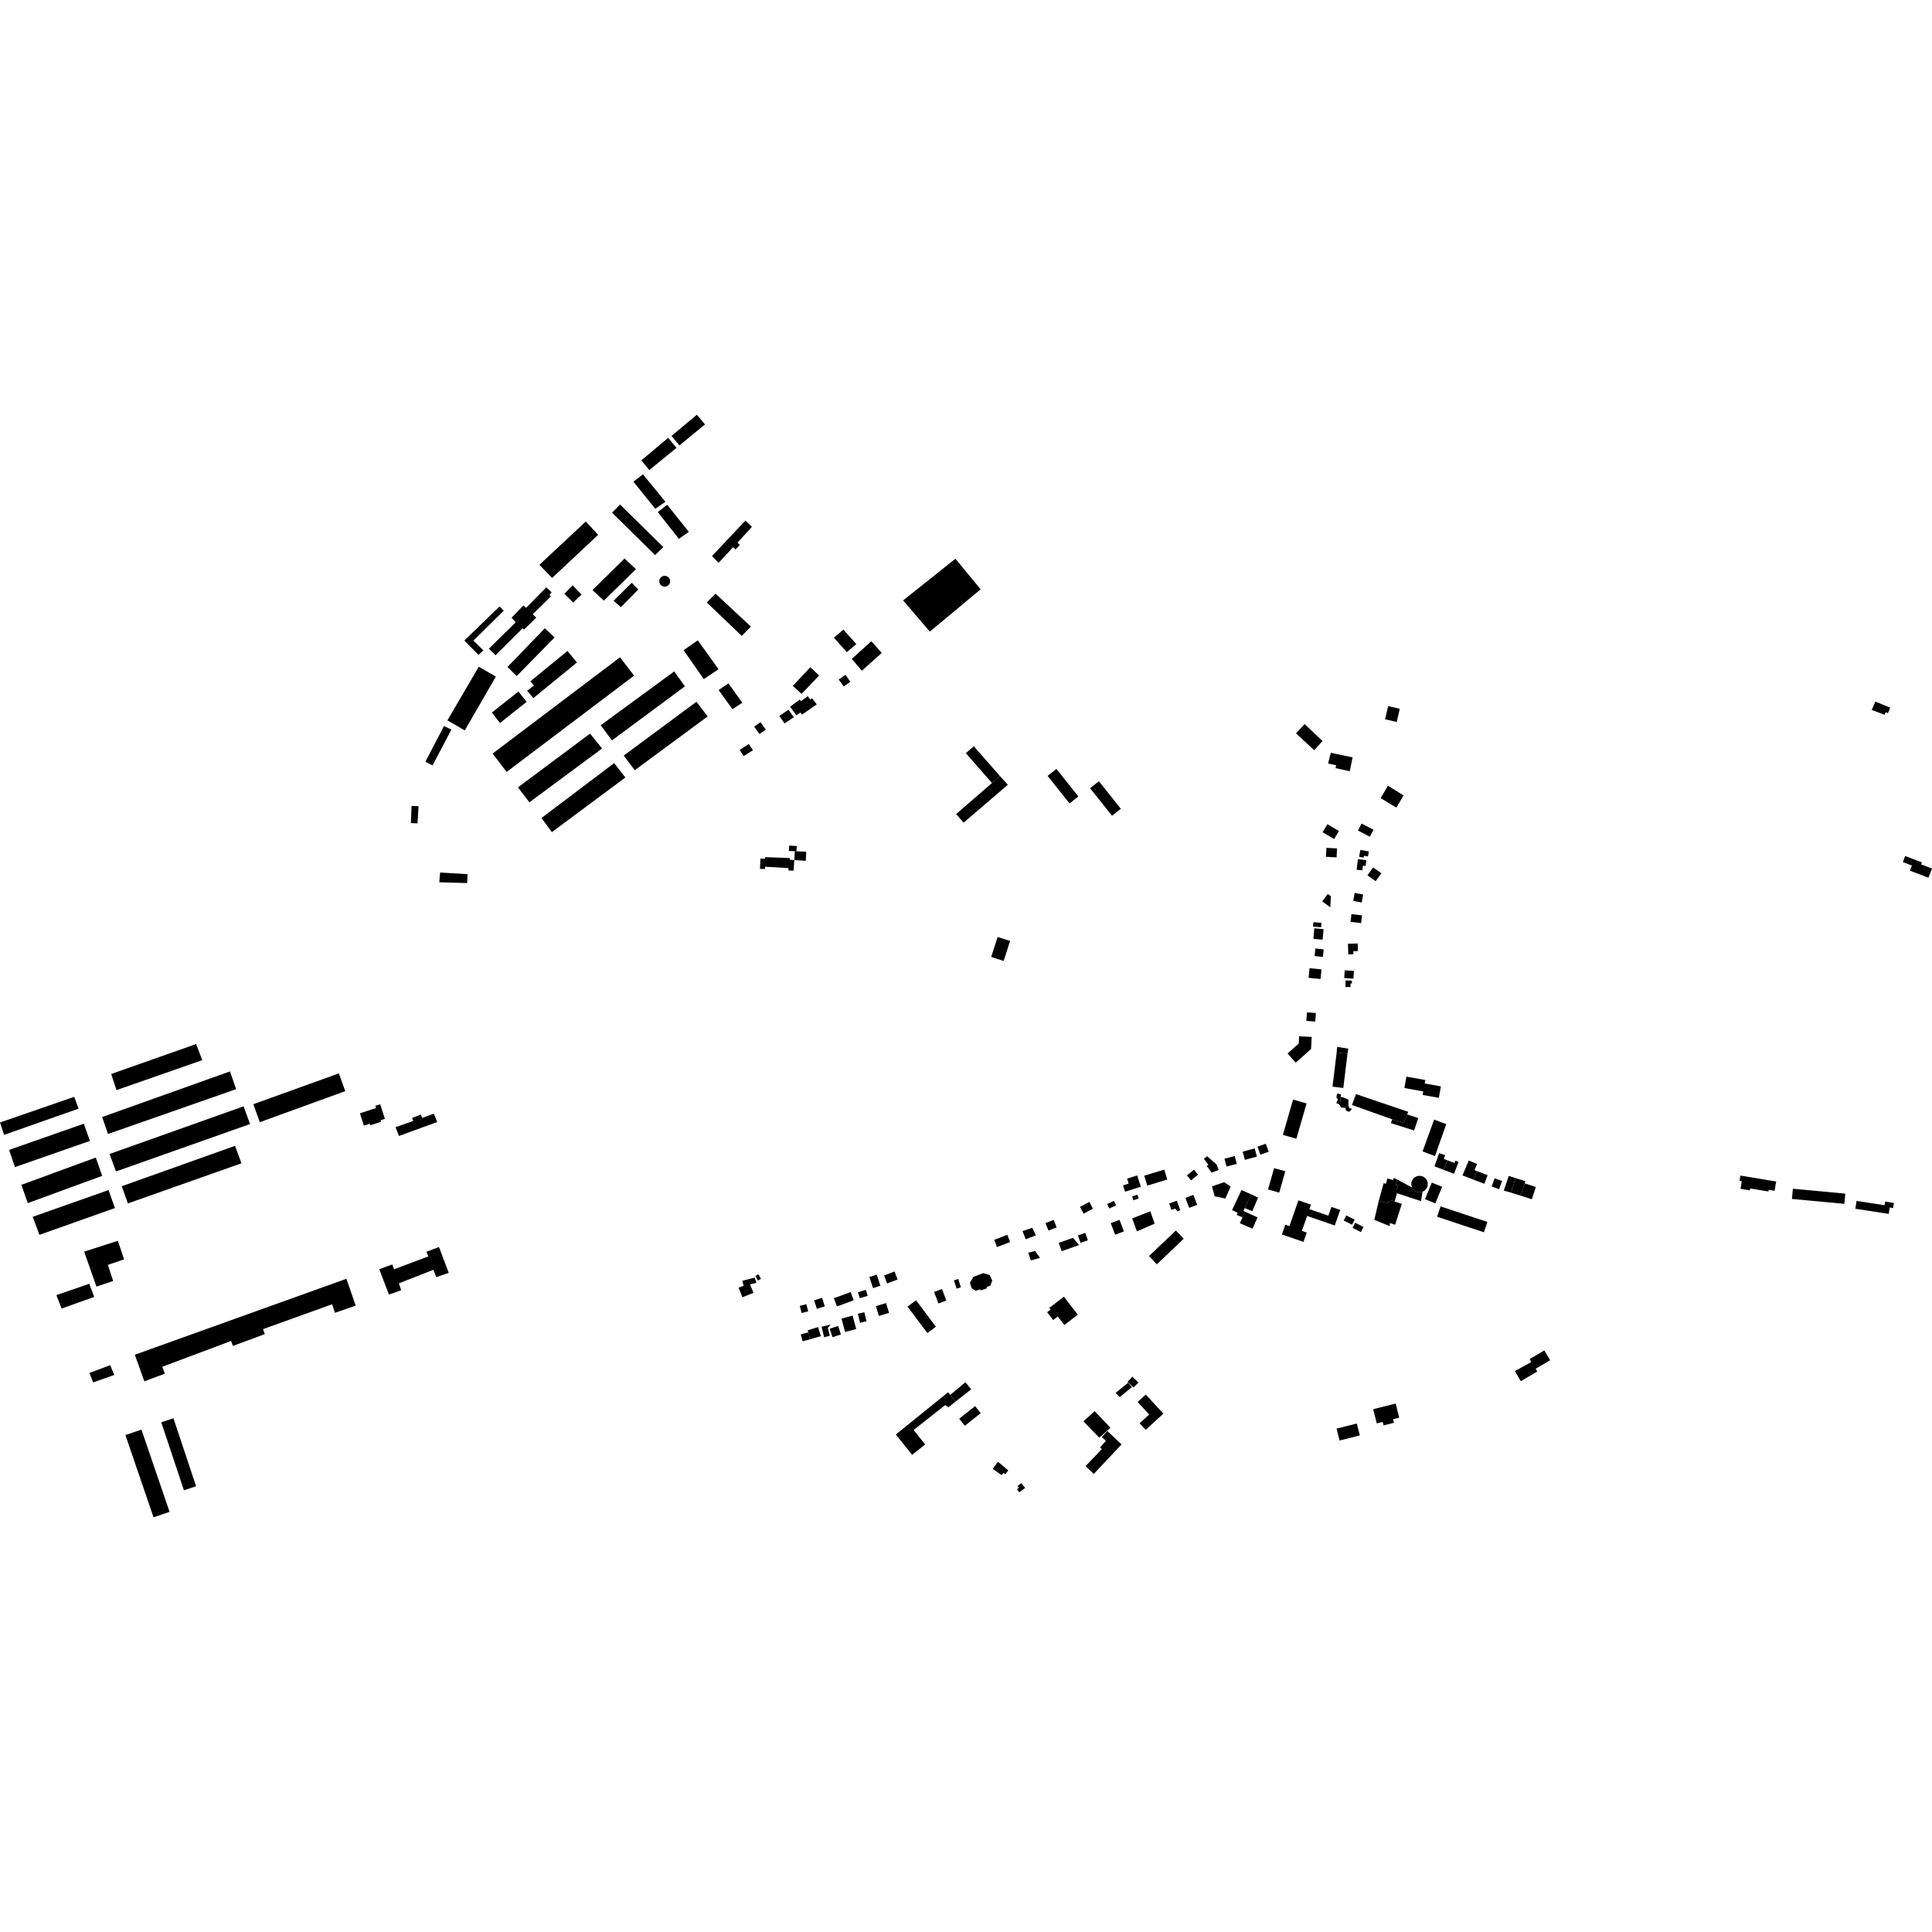 <?xml version="1.0" encoding="utf-8" standalone="no"?>
<!DOCTYPE svg PUBLIC "-//W3C//DTD SVG 1.1//EN"
  "http://www.w3.org/Graphics/SVG/1.1/DTD/svg11.dtd">
<!-- Created with matplotlib (https://matplotlib.org/) -->
<svg height="288pt" version="1.1" viewBox="0 0 288 288" width="288pt" xmlns="http://www.w3.org/2000/svg" xmlns:xlink="http://www.w3.org/1999/xlink">
 <defs>
  <style type="text/css">
*{stroke-linecap:butt;stroke-linejoin:round;}
  </style>
 </defs>
 <g id="figure_1">
  <g id="patch_1">
   <path d="M 0 288 
L 288 288 
L 288 0 
L 0 0 
z
" style="fill:none;opacity:0;"/>
  </g>
  <g id="axes_1">
   <g id="PatchCollection_1">
    <path clip-path="url(#p1ce960e3fb)" d="M 202.967 122.767 
L 202.423 123.803 
L 204.199 124.727 
L 204.743 123.691 
L 202.967 122.767 
"/>
    <path clip-path="url(#p1ce960e3fb)" d="M 197.876 122.863 
L 199.592 123.883 
L 198.876 125.08 
L 197.16 124.061 
L 197.876 122.863 
"/>
    <path clip-path="url(#p1ce960e3fb)" d="M 197.73 126.388 
L 197.657 127.722 
L 199.239 127.808 
L 199.311 126.474 
L 197.73 126.388 
"/>
    <path clip-path="url(#p1ce960e3fb)" d="M 202.79 126.695 
L 202.599 127.717 
L 203.276 127.842 
L 203.327 127.568 
L 203.917 127.677 
L 204.056 126.931 
L 202.79 126.695 
"/>
    <path clip-path="url(#p1ce960e3fb)" d="M 202.431 128.075 
L 202.231 129.643 
L 203.081 129.751 
L 203.173 129.045 
L 203.566 129.095 
L 203.677 128.233 
L 202.431 128.075 
"/>
    <path clip-path="url(#p1ce960e3fb)" d="M 201.934 133.115 
L 201.723 134.302 
L 202.992 134.526 
L 203.203 133.338 
L 201.934 133.115 
"/>
    <path clip-path="url(#p1ce960e3fb)" d="M 201.454 136.264 
L 201.315 137.419 
L 202.9 137.608 
L 203.04 136.453 
L 201.454 136.264 
"/>
    <path clip-path="url(#p1ce960e3fb)" d="M 197.929 133.262 
L 198.391 133.605 
L 198.306 135.246 
L 197.106 134.374 
L 197.929 133.262 
"/>
    <path clip-path="url(#p1ce960e3fb)" d="M 195.783 137.472 
L 196.989 137.563 
L 196.939 138.22 
L 195.733 138.128 
L 195.783 137.472 
"/>
    <path clip-path="url(#p1ce960e3fb)" d="M 195.92 138.384 
L 195.785 139.957 
L 197.163 140.074 
L 197.297 138.501 
L 195.92 138.384 
"/>
    <path clip-path="url(#p1ce960e3fb)" d="M 200.935 140.687 
L 200.985 142.265 
L 201.756 142.24 
L 201.741 141.792 
L 202.425 141.771 
L 202.389 140.641 
L 200.935 140.687 
"/>
    <path clip-path="url(#p1ce960e3fb)" d="M 196.084 141.387 
L 195.96 142.512 
L 197.201 142.648 
L 197.324 141.523 
L 196.084 141.387 
"/>
    <path clip-path="url(#p1ce960e3fb)" d="M 200.454 144.646 
L 200.377 145.798 
L 201.751 145.889 
L 201.828 144.738 
L 200.454 144.646 
"/>
    <path clip-path="url(#p1ce960e3fb)" d="M 195.214 144.326 
L 195.069 145.759 
L 196.849 145.939 
L 196.994 144.504 
L 195.214 144.326 
"/>
    <path clip-path="url(#p1ce960e3fb)" d="M 200.578 146.157 
L 200.561 147.128 
L 201.313 147.141 
L 201.322 146.608 
L 201.52 146.611 
L 201.528 146.173 
L 200.578 146.157 
"/>
    <path clip-path="url(#p1ce960e3fb)" d="M 194.828 150.913 
L 194.734 152.182 
L 196.063 152.28 
L 196.158 151.011 
L 194.828 150.913 
"/>
    <path clip-path="url(#p1ce960e3fb)" d="M 193.661 154.475 
L 193.602 155.561 
L 191.93 157.04 
L 193.148 158.407 
L 195.437 156.382 
L 195.535 154.577 
L 193.661 154.475 
"/>
    <path clip-path="url(#p1ce960e3fb)" d="M 199.331 156.061 
L 199.256 156.887 
L 200.867 157.081 
L 200.985 156.315 
L 199.331 156.061 
"/>
    <path clip-path="url(#p1ce960e3fb)" d="M 199.256 156.887 
L 198.633 161.987 
L 200.245 162.183 
L 200.867 157.081 
L 199.256 156.887 
"/>
    <path clip-path="url(#p1ce960e3fb)" d="M 199.896 163.106 
L 199.679 163.111 
L 199.458 162.977 
L 199.29 163.105 
L 199.219 163.63 
L 199.465 163.904 
L 199.257 164.249 
L 199.247 164.497 
L 199.527 164.536 
L 199.735 164.794 
L 199.857 163.509 
L 199.896 163.106 
"/>
    <path clip-path="url(#p1ce960e3fb)" d="M 199.735 164.794 
L 199.979 165.128 
L 200.514 165.123 
L 201.004 164.818 
L 201.012 163.936 
L 200.323 163.612 
L 199.857 163.509 
L 199.735 164.794 
"/>
    <path clip-path="url(#p1ce960e3fb)" d="M 201.004 164.818 
L 201.152 165.169 
L 201.542 165.299 
L 201.141 165.733 
L 200.868 165.647 
L 200.632 165.529 
L 200.588 165.269 
L 200.514 165.123 
L 201.004 164.818 
"/>
    <path clip-path="url(#p1ce960e3fb)" d="M 192.757 163.913 
L 194.768 164.488 
L 193.25 169.751 
L 191.239 169.175 
L 192.757 163.913 
"/>
    <path clip-path="url(#p1ce960e3fb)" d="M 209.924 165.737 
L 202.136 163.098 
L 201.534 164.719 
L 201.945 164.866 
L 207.528 166.858 
L 209.25 167.371 
L 209.758 166.131 
L 209.924 165.737 
"/>
    <path clip-path="url(#p1ce960e3fb)" d="M 209.758 166.131 
L 211.417 166.668 
L 210.796 168.521 
L 207.346 167.428 
L 207.528 166.858 
L 209.25 167.371 
L 209.758 166.131 
"/>
    <path clip-path="url(#p1ce960e3fb)" d="M 189.93 174.131 
L 189.023 177.312 
L 190.692 177.784 
L 191.598 174.601 
L 189.93 174.131 
"/>
    <path clip-path="url(#p1ce960e3fb)" d="M 206.258 176.373 
L 206.592 176.464 
L 206.811 175.672 
L 207.639 175.899 
L 207.805 175.585 
L 208.258 175.823 
L 208.093 176.661 
L 208.449 176.652 
L 208.202 177.323 
L 208.331 177.551 
L 208.242 177.875 
L 207.901 179.101 
L 207.385 178.958 
L 207.329 179.16 
L 207.012 179.074 
L 206.926 179.383 
L 205.532 179 
L 206.258 176.373 
"/>
    <path clip-path="url(#p1ce960e3fb)" d="M 207.901 179.101 
L 208.966 179.453 
L 207.972 182.569 
L 207.191 182.325 
L 207.154 182.774 
L 204.867 181.84 
L 205.532 179 
L 206.926 179.383 
L 207.012 179.074 
L 207.329 179.16 
L 207.385 178.958 
L 207.901 179.101 
"/>
    <path clip-path="url(#p1ce960e3fb)" d="M 208.258 175.823 
L 210.478 177.012 
L 210.684 177.325 
L 210.973 177.564 
L 211.322 177.705 
L 211.697 177.735 
L 212.064 177.652 
L 211.821 179.048 
L 208.242 177.875 
L 208.202 177.323 
L 208.449 176.652 
L 208.093 176.661 
L 208.258 175.823 
"/>
    <path clip-path="url(#p1ce960e3fb)" d="M 211.697 177.735 
L 211.322 177.705 
L 210.973 177.564 
L 210.684 177.325 
L 210.478 177.012 
L 210.372 176.607 
L 210.408 176.191 
L 210.582 175.809 
L 210.872 175.507 
L 211.249 175.321 
L 211.665 175.269 
L 212.074 175.358 
L 212.431 175.578 
L 212.694 175.904 
L 212.831 176.3 
L 212.83 176.717 
L 212.688 177.111 
L 212.423 177.435 
L 212.064 177.652 
L 211.697 177.735 
"/>
    <path clip-path="url(#p1ce960e3fb)" d="M 200.691 181.18 
L 201.93 181.805 
L 201.544 182.565 
L 200.303 181.94 
L 200.691 181.18 
"/>
    <path clip-path="url(#p1ce960e3fb)" d="M 202.013 182.273 
L 203.254 182.899 
L 202.868 183.659 
L 201.627 183.033 
L 202.013 182.273 
"/>
    <path clip-path="url(#p1ce960e3fb)" d="M 199.781 180.365 
L 198.973 182.683 
L 194.849 181.257 
L 194.071 183.488 
L 194.791 183.737 
L 194.305 185.131 
L 191.09 184.02 
L 191.597 182.562 
L 192.214 182.776 
L 193.553 178.933 
L 195.419 179.579 
L 195.188 180.241 
L 198.013 181.218 
L 198.468 179.911 
L 199.781 180.365 
"/>
    <path clip-path="url(#p1ce960e3fb)" d="M 213.785 166.897 
L 215.592 167.57 
L 213.91 172.334 
L 212.059 171.639 
L 213.785 166.897 
"/>
    <path clip-path="url(#p1ce960e3fb)" d="M 214.742 179.836 
L 221.723 182.156 
L 221.207 183.696 
L 214.226 181.377 
L 214.742 179.836 
"/>
    <path clip-path="url(#p1ce960e3fb)" d="M 209.652 160.493 
L 212.469 160.996 
L 212.376 161.512 
L 214.794 161.944 
L 214.486 163.652 
L 212.067 163.22 
L 212.163 162.694 
L 209.346 162.19 
L 209.652 160.493 
"/>
    <path clip-path="url(#p1ce960e3fb)" d="M 18.695 213.922 
L 21.086 213.111 
L 25.276 225.368 
L 22.886 226.179 
L 18.695 213.922 
"/>
    <path clip-path="url(#p1ce960e3fb)" d="M 24.039 212.02 
L 27.417 222.152 
L 29.231 221.551 
L 25.853 211.42 
L 24.039 212.02 
"/>
    <path clip-path="url(#p1ce960e3fb)" d="M 156.162 115.657 
L 159.436 119.765 
L 160.75 118.726 
L 157.475 114.616 
L 156.162 115.657 
"/>
    <path clip-path="url(#p1ce960e3fb)" d="M 162.496 117.497 
L 165.771 121.607 
L 167.084 120.566 
L 163.809 116.458 
L 162.496 117.497 
"/>
    <path clip-path="url(#p1ce960e3fb)" d="M 149.063 115.689 
L 150.238 116.98 
L 143.642 122.637 
L 142.531 121.351 
L 147.875 116.722 
L 149.063 115.689 
"/>
    <path clip-path="url(#p1ce960e3fb)" d="M 149.063 115.689 
L 145.169 111.243 
L 143.981 112.275 
L 147.875 116.722 
L 149.063 115.689 
"/>
    <path clip-path="url(#p1ce960e3fb)" d="M 213.437 176.29 
L 214.975 176.914 
L 213.964 179.383 
L 212.427 178.759 
L 213.437 176.29 
"/>
    <path clip-path="url(#p1ce960e3fb)" d="M 214.529 171.901 
L 215.42 172.214 
L 215.227 172.758 
L 215.742 172.951 
L 215.187 174.376 
L 213.832 173.861 
L 214.529 171.901 
"/>
    <path clip-path="url(#p1ce960e3fb)" d="M 215.742 172.951 
L 216.814 173.365 
L 216.948 173.022 
L 217.43 173.209 
L 216.74 174.977 
L 215.187 174.376 
L 215.742 172.951 
"/>
    <path clip-path="url(#p1ce960e3fb)" d="M 218.944 172.994 
L 220.185 173.513 
L 219.801 174.425 
L 220.155 174.576 
L 219.666 175.857 
L 218.008 175.22 
L 218.944 172.994 
"/>
    <path clip-path="url(#p1ce960e3fb)" d="M 220.155 174.576 
L 221.76 175.183 
L 221.271 176.464 
L 219.666 175.857 
L 220.155 174.576 
"/>
    <path clip-path="url(#p1ce960e3fb)" d="M 222.801 175.648 
L 222.355 176.872 
L 223.462 177.274 
L 223.91 176.05 
L 222.801 175.648 
"/>
    <path clip-path="url(#p1ce960e3fb)" d="M 224.907 175.291 
L 225.926 175.622 
L 225.254 177.789 
L 224.165 177.477 
L 224.907 175.291 
"/>
    <path clip-path="url(#p1ce960e3fb)" d="M 225.926 175.622 
L 227.375 176.067 
L 227.287 176.406 
L 226.693 178.24 
L 225.254 177.789 
L 225.926 175.622 
"/>
    <path clip-path="url(#p1ce960e3fb)" d="M 227.287 176.406 
L 228.945 176.938 
L 228.352 178.772 
L 226.693 178.24 
L 227.287 176.406 
"/>
    <path clip-path="url(#p1ce960e3fb)" d="M 187.455 170.926 
L 187.874 172.123 
L 189.115 171.691 
L 188.695 170.495 
L 187.455 170.926 
"/>
    <path clip-path="url(#p1ce960e3fb)" d="M 185.241 171.674 
L 187.034 171.185 
L 187.369 172.409 
L 185.577 172.897 
L 185.241 171.674 
"/>
    <path clip-path="url(#p1ce960e3fb)" d="M 182.528 172.725 
L 182.839 173.898 
L 184.365 173.496 
L 184.055 172.323 
L 182.528 172.725 
"/>
    <path clip-path="url(#p1ce960e3fb)" d="M 179.457 172.716 
L 179.949 172.361 
L 181.365 173.601 
L 181.669 174.409 
L 180.612 174.804 
L 179.889 173.814 
L 180.13 173.64 
L 179.457 172.716 
"/>
    <path clip-path="url(#p1ce960e3fb)" d="M 180.662 176.856 
L 182.494 176.229 
L 183.452 176.878 
L 182.66 178.666 
L 181.07 178.333 
L 180.662 176.856 
"/>
    <path clip-path="url(#p1ce960e3fb)" d="M 176.937 175.213 
L 177.983 174.362 
L 178.59 175.102 
L 177.543 175.953 
L 176.937 175.213 
"/>
    <path clip-path="url(#p1ce960e3fb)" d="M 174.282 179.403 
L 175.431 178.99 
L 175.942 180.401 
L 175.51 180.557 
L 175.164 180.158 
L 174.626 180.351 
L 174.282 179.403 
"/>
    <path clip-path="url(#p1ce960e3fb)" d="M 176.703 178.564 
L 177.272 180.054 
L 178.461 179.603 
L 177.892 178.114 
L 176.703 178.564 
"/>
    <path clip-path="url(#p1ce960e3fb)" d="M 170.568 175.259 
L 171.02 176.736 
L 174.004 175.832 
L 173.553 174.353 
L 170.568 175.259 
"/>
    <path clip-path="url(#p1ce960e3fb)" d="M 168.78 181.633 
L 169.48 183.558 
L 172.125 182.407 
L 171.472 180.559 
L 168.78 181.633 
"/>
    <path clip-path="url(#p1ce960e3fb)" d="M 175.279 183.43 
L 176.455 184.657 
L 172.45 188.468 
L 171.274 187.243 
L 175.279 183.43 
"/>
    <path clip-path="url(#p1ce960e3fb)" d="M 167.41 176.698 
L 167.712 177.644 
L 170.058 176.899 
L 169.52 175.217 
L 168.012 175.695 
L 168.248 176.432 
L 167.41 176.698 
"/>
    <path clip-path="url(#p1ce960e3fb)" d="M 168.767 178.342 
L 168.949 178.916 
L 169.738 178.667 
L 169.556 178.093 
L 168.767 178.342 
"/>
    <path clip-path="url(#p1ce960e3fb)" d="M 165.042 179.473 
L 165.347 180.149 
L 166.368 179.69 
L 166.063 179.014 
L 165.042 179.473 
"/>
    <path clip-path="url(#p1ce960e3fb)" d="M 160.993 179.903 
L 161.532 180.917 
L 162.924 180.183 
L 162.387 179.169 
L 160.993 179.903 
"/>
    <path clip-path="url(#p1ce960e3fb)" d="M 165.578 182.331 
L 166.885 181.839 
L 167.539 183.563 
L 166.232 184.055 
L 165.578 182.331 
"/>
    <path clip-path="url(#p1ce960e3fb)" d="M 259.442 175.241 
L 259.311 176.02 
L 259.647 176.076 
L 259.456 177.213 
L 260.845 177.445 
L 260.893 177.16 
L 263.614 177.612 
L 263.657 177.364 
L 264.536 177.51 
L 264.768 176.127 
L 259.442 175.241 
"/>
    <path clip-path="url(#p1ce960e3fb)" d="M 267.261 177.204 
L 275.078 177.933 
L 274.935 179.455 
L 267.118 178.726 
L 267.261 177.204 
"/>
    <path clip-path="url(#p1ce960e3fb)" d="M 276.755 179.019 
L 280.931 179.659 
L 281.013 179.121 
L 282.317 179.32 
L 282.2 180.079 
L 281.694 180.002 
L 281.548 180.952 
L 276.573 180.189 
L 276.755 179.019 
"/>
    <path clip-path="url(#p1ce960e3fb)" d="M 155.847 182.325 
L 156.296 183.446 
L 157.514 182.96 
L 157.064 181.84 
L 155.847 182.325 
"/>
    <path clip-path="url(#p1ce960e3fb)" d="M 160.686 184.166 
L 161.07 185.266 
L 162.166 184.885 
L 161.782 183.785 
L 160.686 184.166 
"/>
    <path clip-path="url(#p1ce960e3fb)" d="M 157.82 185.272 
L 158.259 186.512 
L 160.855 185.6 
L 159.952 184.525 
L 157.82 185.272 
"/>
    <path clip-path="url(#p1ce960e3fb)" d="M 152.422 183.51 
L 152.9 184.736 
L 154.412 184.151 
L 153.876 183.025 
L 152.422 183.51 
"/>
    <path clip-path="url(#p1ce960e3fb)" d="M 153.292 186.739 
L 153.667 187.89 
L 155.045 187.51 
L 154.285 186.47 
L 153.292 186.739 
"/>
    <path clip-path="url(#p1ce960e3fb)" d="M 148.204 184.818 
L 148.619 185.897 
L 150.578 185.149 
L 150.164 184.07 
L 148.204 184.818 
"/>
    <path clip-path="url(#p1ce960e3fb)" d="M 144.574 191.229 
L 145.104 190.342 
L 146.57 189.779 
L 147.526 190.07 
L 147.914 190.895 
L 147.624 191.657 
L 147.07 191.845 
L 147.13 192.044 
L 146.182 192.366 
L 146.098 192.199 
L 145.461 192.427 
L 144.855 192.05 
L 144.574 191.229 
"/>
    <path clip-path="url(#p1ce960e3fb)" d="M 135.286 194.77 
L 138.24 198.717 
L 139.51 197.772 
L 136.556 193.825 
L 135.286 194.77 
"/>
    <path clip-path="url(#p1ce960e3fb)" d="M 142.203 190.857 
L 142.587 192.095 
L 143.236 191.895 
L 142.851 190.657 
L 142.203 190.857 
"/>
    <path clip-path="url(#p1ce960e3fb)" d="M 139.245 192.587 
L 139.89 194.309 
L 141.065 193.873 
L 140.42 192.149 
L 139.245 192.587 
"/>
    <path clip-path="url(#p1ce960e3fb)" d="M 131.786 190.131 
L 132.241 191.323 
L 133.804 190.731 
L 133.35 189.538 
L 131.786 190.131 
"/>
    <path clip-path="url(#p1ce960e3fb)" d="M 129.6 190.365 
L 130.143 192.018 
L 131.236 191.661 
L 130.693 190.008 
L 129.6 190.365 
"/>
    <path clip-path="url(#p1ce960e3fb)" d="M 130.565 194.705 
L 131.01 196.167 
L 132.531 195.709 
L 132.086 194.245 
L 130.565 194.705 
"/>
    <path clip-path="url(#p1ce960e3fb)" d="M 141.327 207.544 
L 141.643 207.933 
L 142.45 208.919 
L 141.37 209.795 
L 140.9 209.452 
L 136.194 213.164 
L 137.913 215.327 
L 135.958 216.87 
L 133.546 213.833 
L 141.327 207.544 
"/>
    <path clip-path="url(#p1ce960e3fb)" d="M 141.643 207.933 
L 143.908 206.052 
L 144.786 207.094 
L 142.45 208.919 
L 141.643 207.933 
"/>
    <path clip-path="url(#p1ce960e3fb)" d="M 142.991 211.487 
L 143.827 212.536 
L 146.194 210.659 
L 145.358 209.611 
L 142.991 211.487 
"/>
    <path clip-path="url(#p1ce960e3fb)" d="M 127.891 192.635 
L 128.165 193.526 
L 129.341 193.166 
L 129.067 192.274 
L 127.891 192.635 
"/>
    <path clip-path="url(#p1ce960e3fb)" d="M 124.311 193.522 
L 124.761 194.746 
L 127.262 193.832 
L 126.812 192.608 
L 124.311 193.522 
"/>
    <path clip-path="url(#p1ce960e3fb)" d="M 127.881 195.84 
L 128.207 197.185 
L 129.166 196.955 
L 128.841 195.609 
L 127.881 195.84 
"/>
    <path clip-path="url(#p1ce960e3fb)" d="M 125.44 196.564 
L 125.976 198.553 
L 127.634 198.112 
L 127.098 196.121 
L 125.44 196.564 
"/>
    <path clip-path="url(#p1ce960e3fb)" d="M 123.687 198.066 
L 124.102 199.332 
L 125.354 198.924 
L 124.94 197.659 
L 123.687 198.066 
"/>
    <path clip-path="url(#p1ce960e3fb)" d="M 122.473 197.779 
L 123.837 197.442 
L 123.403 197.943 
L 123.696 199.126 
L 122.858 199.332 
L 122.473 197.779 
"/>
    <path clip-path="url(#p1ce960e3fb)" d="M 120.393 198.309 
L 120.498 198.607 
L 120.776 199.638 
L 122.369 199.178 
L 121.942 197.823 
L 120.393 198.309 
"/>
    <path clip-path="url(#p1ce960e3fb)" d="M 120.498 198.607 
L 119.369 198.912 
L 119.648 199.943 
L 120.776 199.638 
L 120.498 198.607 
"/>
    <path clip-path="url(#p1ce960e3fb)" d="M 121.362 193.835 
L 121.77 195.108 
L 122.951 194.734 
L 122.543 193.46 
L 121.362 193.835 
"/>
    <path clip-path="url(#p1ce960e3fb)" d="M 119.224 194.665 
L 119.496 195.727 
L 120.473 195.48 
L 120.203 194.417 
L 119.224 194.665 
"/>
    <path clip-path="url(#p1ce960e3fb)" d="M 110.096 191.945 
L 110.666 193.376 
L 112.318 192.724 
L 111.749 191.294 
L 110.848 191.678 
L 110.096 191.945 
"/>
    <path clip-path="url(#p1ce960e3fb)" d="M 110.848 191.678 
L 110.652 190.926 
L 112.499 190.45 
L 112.752 191.237 
L 110.848 191.678 
"/>
    <path clip-path="url(#p1ce960e3fb)" d="M 113.066 189.957 
L 113.435 190.638 
L 112.977 190.885 
L 112.607 190.205 
L 113.066 189.957 
"/>
    <path clip-path="url(#p1ce960e3fb)" d="M 199.24 212.961 
L 199.691 214.737 
L 202.708 213.974 
L 202.257 212.199 
L 199.24 212.961 
"/>
    <path clip-path="url(#p1ce960e3fb)" d="M 204.699 210.066 
L 205.233 212.182 
L 206.114 211.961 
L 206.244 212.48 
L 207.793 212.091 
L 207.659 211.56 
L 208.579 211.329 
L 208.05 209.228 
L 204.699 210.066 
"/>
    <path clip-path="url(#p1ce960e3fb)" d="M 225.818 204.385 
L 228.232 203.054 
L 228.057 202.569 
L 230.207 201.302 
L 231.076 202.765 
L 228.916 204.038 
L 229.157 204.446 
L 226.711 205.888 
L 225.818 204.385 
"/>
    <path clip-path="url(#p1ce960e3fb)" d="M 183.657 180.393 
L 185.068 177.401 
L 186.51 178.039 
L 185.556 180.088 
L 185.099 181.069 
L 183.657 180.393 
"/>
    <path clip-path="url(#p1ce960e3fb)" d="M 186.51 178.039 
L 187.544 178.533 
L 186.668 180.552 
L 185.556 180.088 
L 186.51 178.039 
"/>
    <path clip-path="url(#p1ce960e3fb)" d="M 184.348 181.106 
L 184.752 180.233 
L 185.609 180.634 
L 185.224 181.469 
L 184.348 181.106 
"/>
    <path clip-path="url(#p1ce960e3fb)" d="M 185.609 180.634 
L 187.46 181.473 
L 186.711 183.162 
L 184.821 182.344 
L 185.609 180.634 
"/>
    <path clip-path="url(#p1ce960e3fb)" d="M 147.753 142.654 
L 148.715 139.674 
L 150.572 140.268 
L 149.61 143.249 
L 147.753 142.654 
"/>
    <path clip-path="url(#p1ce960e3fb)" d="M 113.289 129.519 
L 113.36 127.986 
L 114.053 128.014 
L 114.077 127.773 
L 117.736 127.911 
L 117.743 128.164 
L 118.405 128.21 
L 118.294 129.786 
L 117.525 129.759 
L 117.547 129.413 
L 114.051 129.198 
L 114.03 129.544 
L 113.289 129.519 
"/>
    <path clip-path="url(#p1ce960e3fb)" d="M 118.405 128.21 
L 118.48 126.888 
L 118.722 126.9 
L 120.181 126.966 
L 120.124 128.317 
L 118.405 128.21 
"/>
    <path clip-path="url(#p1ce960e3fb)" d="M 118.48 126.888 
L 117.591 126.85 
L 117.647 126.054 
L 118.777 126.116 
L 118.722 126.9 
L 118.48 126.888 
"/>
    <path clip-path="url(#p1ce960e3fb)" d="M 138.608 94.156 
L 134.629 89.499 
L 142.423 83.292 
L 146.182 87.848 
L 138.608 94.156 
"/>
    <path clip-path="url(#p1ce960e3fb)" d="M 161.827 218.558 
L 164.247 216.008 
L 163.983 215.776 
L 164.852 214.787 
L 164.243 214.228 
L 165.074 213.317 
L 167.187 215.322 
L 163.046 219.715 
L 161.827 218.558 
"/>
    <path clip-path="url(#p1ce960e3fb)" d="M 161.506 211.88 
L 163.177 210.357 
L 165.539 212.831 
L 163.868 214.315 
L 161.506 211.88 
"/>
    <path clip-path="url(#p1ce960e3fb)" d="M 169.884 212.164 
L 171.308 210.861 
L 169.587 208.994 
L 170.799 207.885 
L 173.422 210.729 
L 170.786 213.142 
L 169.884 212.164 
"/>
    <path clip-path="url(#p1ce960e3fb)" d="M 166.314 207.625 
L 168.156 206.134 
L 168.741 206.772 
L 166.912 208.263 
L 166.314 207.625 
"/>
    <path clip-path="url(#p1ce960e3fb)" d="M 168.068 206.009 
L 168.803 205.225 
L 169.706 206.097 
L 168.97 206.824 
L 168.068 206.009 
"/>
    <path clip-path="url(#p1ce960e3fb)" d="M 156.094 195.612 
L 156.621 195.207 
L 156.426 194.957 
L 158.59 193.293 
L 160.665 195.972 
L 158.66 197.515 
L 157.677 196.248 
L 156.994 196.773 
L 156.094 195.612 
"/>
    <path clip-path="url(#p1ce960e3fb)" d="M 147.985 218.954 
L 148.774 217.907 
L 150.313 219.194 
L 149.85 219.758 
L 149.608 219.566 
L 149.298 219.89 
L 147.985 218.954 
"/>
    <path clip-path="url(#p1ce960e3fb)" d="M 151.938 222.445 
L 151.61 221.99 
L 151.881 221.79 
L 151.67 221.512 
L 152.251 221.101 
L 152.814 221.805 
L 151.938 222.445 
"/>
    <path clip-path="url(#p1ce960e3fb)" d="M 279.548 104.587 
L 281.772 105.483 
L 281.434 106.302 
L 281.095 106.172 
L 280.925 106.551 
L 279.022 105.826 
L 279.548 104.587 
"/>
    <path clip-path="url(#p1ce960e3fb)" d="M 283.653 128.508 
L 284 127.605 
L 286.493 128.555 
L 286.378 128.854 
L 288 129.471 
L 287.473 130.845 
L 284.711 129.793 
L 285.006 129.024 
L 283.653 128.508 
"/>
    <path clip-path="url(#p1ce960e3fb)" d="M 206.927 105.261 
L 208.663 105.662 
L 208.207 107.621 
L 206.778 107.291 
L 206.47 107.22 
L 206.927 105.261 
"/>
    <path clip-path="url(#p1ce960e3fb)" d="M 203.841 130.486 
L 204.687 129.307 
L 205.916 130.182 
L 205.069 131.362 
L 203.841 130.486 
"/>
    <path clip-path="url(#p1ce960e3fb)" d="M 197.972 113.815 
L 198.382 112.218 
L 201.628 112.899 
L 201.207 114.966 
L 199.087 114.503 
L 199.167 114.076 
L 197.972 113.815 
"/>
    <path clip-path="url(#p1ce960e3fb)" d="M 195.906 111.831 
L 193.198 109.326 
L 194.465 107.932 
L 197.15 110.459 
L 195.906 111.831 
"/>
    <path clip-path="url(#p1ce960e3fb)" d="M 205.807 118.968 
L 206.906 117.131 
L 209.229 118.572 
L 208.151 120.386 
L 205.807 118.968 
"/>
    <path clip-path="url(#p1ce960e3fb)" d="M 21.518 205.912 
L 20.098 201.948 
L 51.638 190.624 
L 53.023 194.625 
L 49.932 195.699 
L 49.508 194.424 
L 39.208 198.134 
L 39.476 198.877 
L 34.718 200.633 
L 34.45 199.891 
L 24.189 203.742 
L 24.572 204.768 
L 21.518 205.912 
"/>
    <path clip-path="url(#p1ce960e3fb)" d="M 9.181 195.064 
L 8.403 193.063 
L 13.31 191.368 
L 14.046 193.332 
L 9.181 195.064 
"/>
    <path clip-path="url(#p1ce960e3fb)" d="M 14.375 191.788 
L 12.546 186.579 
L 17.577 184.963 
L 18.494 187.729 
L 16.081 188.555 
L 16.869 190.96 
L 14.375 191.788 
"/>
    <path clip-path="url(#p1ce960e3fb)" d="M 5.877 184.073 
L 4.88 181.389 
L 16.179 177.4 
L 17.134 180.085 
L 5.877 184.073 
"/>
    <path clip-path="url(#p1ce960e3fb)" d="M 4.141 179.346 
L 3.183 176.621 
L 14.277 172.558 
L 15.235 175.282 
L 4.141 179.346 
"/>
    <path clip-path="url(#p1ce960e3fb)" d="M 2.228 173.979 
L 1.355 171.414 
L 12.493 167.509 
L 13.407 170.073 
L 2.228 173.979 
"/>
    <path clip-path="url(#p1ce960e3fb)" d="M 0.612 169.169 
L -0 167.325 
L 11.06 163.503 
L 11.71 165.266 
L 0.612 169.169 
"/>
    <path clip-path="url(#p1ce960e3fb)" d="M 17.361 162.504 
L 16.574 160.098 
L 29.24 155.633 
L 30.149 158.034 
L 17.361 162.504 
"/>
    <path clip-path="url(#p1ce960e3fb)" d="M 16.099 169.04 
L 15.228 166.514 
L 34.285 159.714 
L 35.199 162.358 
L 16.099 169.04 
"/>
    <path clip-path="url(#p1ce960e3fb)" d="M 17.287 174.626 
L 16.333 172.023 
L 36.316 164.917 
L 37.271 167.561 
L 17.287 174.626 
"/>
    <path clip-path="url(#p1ce960e3fb)" d="M 19.064 179.392 
L 18.152 176.828 
L 35.038 170.807 
L 35.993 173.409 
L 19.064 179.392 
"/>
    <path clip-path="url(#p1ce960e3fb)" d="M 38.724 167.283 
L 37.768 164.6 
L 50.512 160.01 
L 51.467 162.654 
L 38.724 167.283 
"/>
    <path clip-path="url(#p1ce960e3fb)" d="M 54.252 167.801 
L 53.65 165.96 
L 56.059 165.177 
L 55.951 164.847 
L 56.671 164.614 
L 57.38 166.781 
L 56.737 166.991 
L 56.812 167.223 
L 55.204 167.744 
L 55.129 167.515 
L 54.252 167.801 
"/>
    <path clip-path="url(#p1ce960e3fb)" d="M 59.466 169.34 
L 58.965 168.023 
L 61.61 167.098 
L 61.427 166.66 
L 62.724 166.135 
L 62.933 166.648 
L 64.672 166.015 
L 65.171 167.258 
L 59.466 169.34 
"/>
    <path clip-path="url(#p1ce960e3fb)" d="M 57.981 192.979 
L 56.53 189.198 
L 58.475 188.49 
L 58.745 189.209 
L 63.858 187.289 
L 63.556 186.602 
L 65.439 185.893 
L 66.892 189.737 
L 65.04 190.382 
L 64.602 189.288 
L 59.46 191.305 
L 59.802 192.337 
L 57.981 192.979 
"/>
    <path clip-path="url(#p1ce960e3fb)" d="M 13.891 206.072 
L 13.325 204.666 
L 16.429 203.503 
L 17.024 204.967 
L 13.891 206.072 
"/>
    <path clip-path="url(#p1ce960e3fb)" d="M 75.524 115.072 
L 73.431 112.335 
L 92.426 97.98 
L 94.52 100.717 
L 75.524 115.072 
"/>
    <path clip-path="url(#p1ce960e3fb)" d="M 78.918 119.597 
L 77.202 117.375 
L 87.956 109.358 
L 89.753 111.578 
L 78.918 119.597 
"/>
    <path clip-path="url(#p1ce960e3fb)" d="M 82.268 124.04 
L 80.717 121.937 
L 91.549 113.757 
L 93.223 115.898 
L 82.268 124.04 
"/>
    <path clip-path="url(#p1ce960e3fb)" d="M 94.616 114.815 
L 92.982 112.632 
L 103.818 104.613 
L 105.492 106.795 
L 94.616 114.815 
"/>
    <path clip-path="url(#p1ce960e3fb)" d="M 91.224 110.37 
L 89.548 108.109 
L 100.506 100.087 
L 102.1 102.312 
L 91.224 110.37 
"/>
    <path clip-path="url(#p1ce960e3fb)" d="M 104.914 101.236 
L 101.902 96.927 
L 104.012 95.45 
L 107.11 99.755 
L 104.914 101.236 
"/>
    <path clip-path="url(#p1ce960e3fb)" d="M 109.179 105.708 
L 107.124 102.866 
L 108.584 101.873 
L 110.661 104.758 
L 109.179 105.708 
"/>
    <path clip-path="url(#p1ce960e3fb)" d="M 113.196 109.415 
L 112.427 108.303 
L 113.371 107.65 
L 114.162 108.783 
L 113.196 109.415 
"/>
    <path clip-path="url(#p1ce960e3fb)" d="M 110.853 112.71 
L 110.263 111.791 
L 111.617 110.91 
L 112.25 111.829 
L 110.853 112.71 
"/>
    <path clip-path="url(#p1ce960e3fb)" d="M 110.575 94.795 
L 105.36 89.811 
L 106.658 88.489 
L 111.934 93.406 
L 110.575 94.795 
"/>
    <path clip-path="url(#p1ce960e3fb)" d="M 119.486 103.439 
L 118.192 102.242 
L 120.783 99.466 
L 122.109 100.696 
L 119.486 103.439 
"/>
    <path clip-path="url(#p1ce960e3fb)" d="M 116.951 107.845 
L 116.175 106.727 
L 117.533 105.795 
L 118.325 106.912 
L 116.951 107.845 
"/>
    <path clip-path="url(#p1ce960e3fb)" d="M 118.71 106.631 
L 117.777 105.347 
L 119.216 104.295 
L 119.392 104.527 
L 120.413 103.774 
L 120.782 104.275 
L 121.049 104.08 
L 121.753 104.997 
L 119.559 106.526 
L 119.314 106.209 
L 118.71 106.631 
"/>
    <path clip-path="url(#p1ce960e3fb)" d="M 125.776 102.32 
L 125.019 101.287 
L 126.041 100.601 
L 126.764 101.635 
L 125.776 102.32 
"/>
    <path clip-path="url(#p1ce960e3fb)" d="M 128.477 99.981 
L 126.971 98.22 
L 129.888 95.587 
L 131.445 97.332 
L 128.477 99.981 
"/>
    <path clip-path="url(#p1ce960e3fb)" d="M 126.232 97.219 
L 124.306 95.061 
L 125.725 93.856 
L 127.65 96.014 
L 126.232 97.219 
"/>
    <path clip-path="url(#p1ce960e3fb)" d="M 107.123 83.897 
L 106.129 82.904 
L 111.11 77.607 
L 112.086 78.535 
L 109.929 80.894 
L 110.279 81.243 
L 109.646 81.902 
L 109.281 81.571 
L 107.123 83.897 
"/>
    <path clip-path="url(#p1ce960e3fb)" d="M 99.19 85.84 
L 99.44 85.914 
L 99.655 86.064 
L 99.811 86.272 
L 99.892 86.521 
L 99.89 86.781 
L 99.806 87.027 
L 99.648 87.235 
L 99.432 87.381 
L 99.166 87.455 
L 98.89 87.435 
L 98.637 87.323 
L 98.435 87.136 
L 98.308 86.891 
L 98.272 86.619 
L 98.328 86.348 
L 98.471 86.113 
L 98.684 85.938 
L 98.929 85.848 
L 99.19 85.84 
"/>
    <path clip-path="url(#p1ce960e3fb)" d="M 97.652 82.751 
L 91.236 76.415 
L 92.437 75.216 
L 98.881 81.552 
L 97.652 82.751 
"/>
    <path clip-path="url(#p1ce960e3fb)" d="M 82.301 86.158 
L 80.409 84.197 
L 87.326 77.735 
L 89.163 79.724 
L 82.301 86.158 
"/>
    <path clip-path="url(#p1ce960e3fb)" d="M 85.437 89.814 
L 84.12 88.509 
L 85.375 87.253 
L 86.694 88.642 
L 85.437 89.814 
"/>
    <path clip-path="url(#p1ce960e3fb)" d="M 88.327 87.962 
L 93.106 83.25 
L 94.795 84.854 
L 90.015 89.537 
L 88.327 87.962 
"/>
    <path clip-path="url(#p1ce960e3fb)" d="M 92.555 90.506 
L 91.469 89.557 
L 94.172 86.873 
L 95.147 87.881 
L 92.555 90.506 
"/>
    <path clip-path="url(#p1ce960e3fb)" d="M 101.199 80.325 
L 98.056 76.334 
L 99.455 75.243 
L 102.684 79.286 
L 101.199 80.325 
"/>
    <path clip-path="url(#p1ce960e3fb)" d="M 97.68 75.842 
L 94.423 71.799 
L 95.851 70.705 
L 99.193 74.802 
L 97.68 75.842 
"/>
    <path clip-path="url(#p1ce960e3fb)" d="M 96.787 70.069 
L 95.605 68.622 
L 99.607 65.267 
L 100.844 66.768 
L 96.787 70.069 
"/>
    <path clip-path="url(#p1ce960e3fb)" d="M 101.282 66.396 
L 100.102 64.976 
L 103.884 61.821 
L 105.094 63.268 
L 101.282 66.396 
"/>
    <path clip-path="url(#p1ce960e3fb)" d="M 64.483 114.092 
L 63.408 113.56 
L 66.187 108.229 
L 67.29 108.761 
L 64.483 114.092 
"/>
    <path clip-path="url(#p1ce960e3fb)" d="M 69.279 108.879 
L 66.698 107.382 
L 71.37 99.386 
L 73.921 100.856 
L 69.279 108.879 
"/>
    <path clip-path="url(#p1ce960e3fb)" d="M 74.535 107.778 
L 73.324 106.219 
L 77.275 103.087 
L 78.513 104.618 
L 74.535 107.778 
"/>
    <path clip-path="url(#p1ce960e3fb)" d="M 79.506 104.064 
L 78.585 102.972 
L 79.601 102.195 
L 79.055 101.568 
L 84.594 97.034 
L 86.005 98.755 
L 79.506 104.064 
"/>
    <path clip-path="url(#p1ce960e3fb)" d="M 77.023 100.781 
L 75.649 99.421 
L 81.212 93.661 
L 82.671 95.019 
L 77.023 100.781 
"/>
    <path clip-path="url(#p1ce960e3fb)" d="M 73.874 97.682 
L 72.871 96.703 
L 76.886 92.762 
L 76.255 92.082 
L 78.028 90.255 
L 78.427 90.608 
L 81.43 87.555 
L 82.229 88.288 
L 81.893 88.686 
L 82.124 88.905 
L 79.42 91.563 
L 79.944 92.076 
L 78.106 93.858 
L 77.906 93.654 
L 73.874 97.682 
"/>
    <path clip-path="url(#p1ce960e3fb)" d="M 72.052 96.955 
L 71.326 97.624 
L 69.224 95.479 
L 74.468 90.396 
L 75.095 91.033 
L 70.576 95.491 
L 72.052 96.955 
"/>
    <path clip-path="url(#p1ce960e3fb)" d="M 62.235 122.735 
L 61.254 122.696 
L 61.351 120.139 
L 62.396 120.178 
L 62.235 122.735 
"/>
    <path clip-path="url(#p1ce960e3fb)" d="M 65.485 131.517 
L 65.608 130.065 
L 69.697 130.313 
L 69.634 131.638 
L 65.485 131.517 
"/>
   </g>
  </g>
 </g>
 <defs>
  <clipPath id="p1ce960e3fb">
   <rect height="164.358" width="288" x="0" y="61.821"/>
  </clipPath>
 </defs>
</svg>

